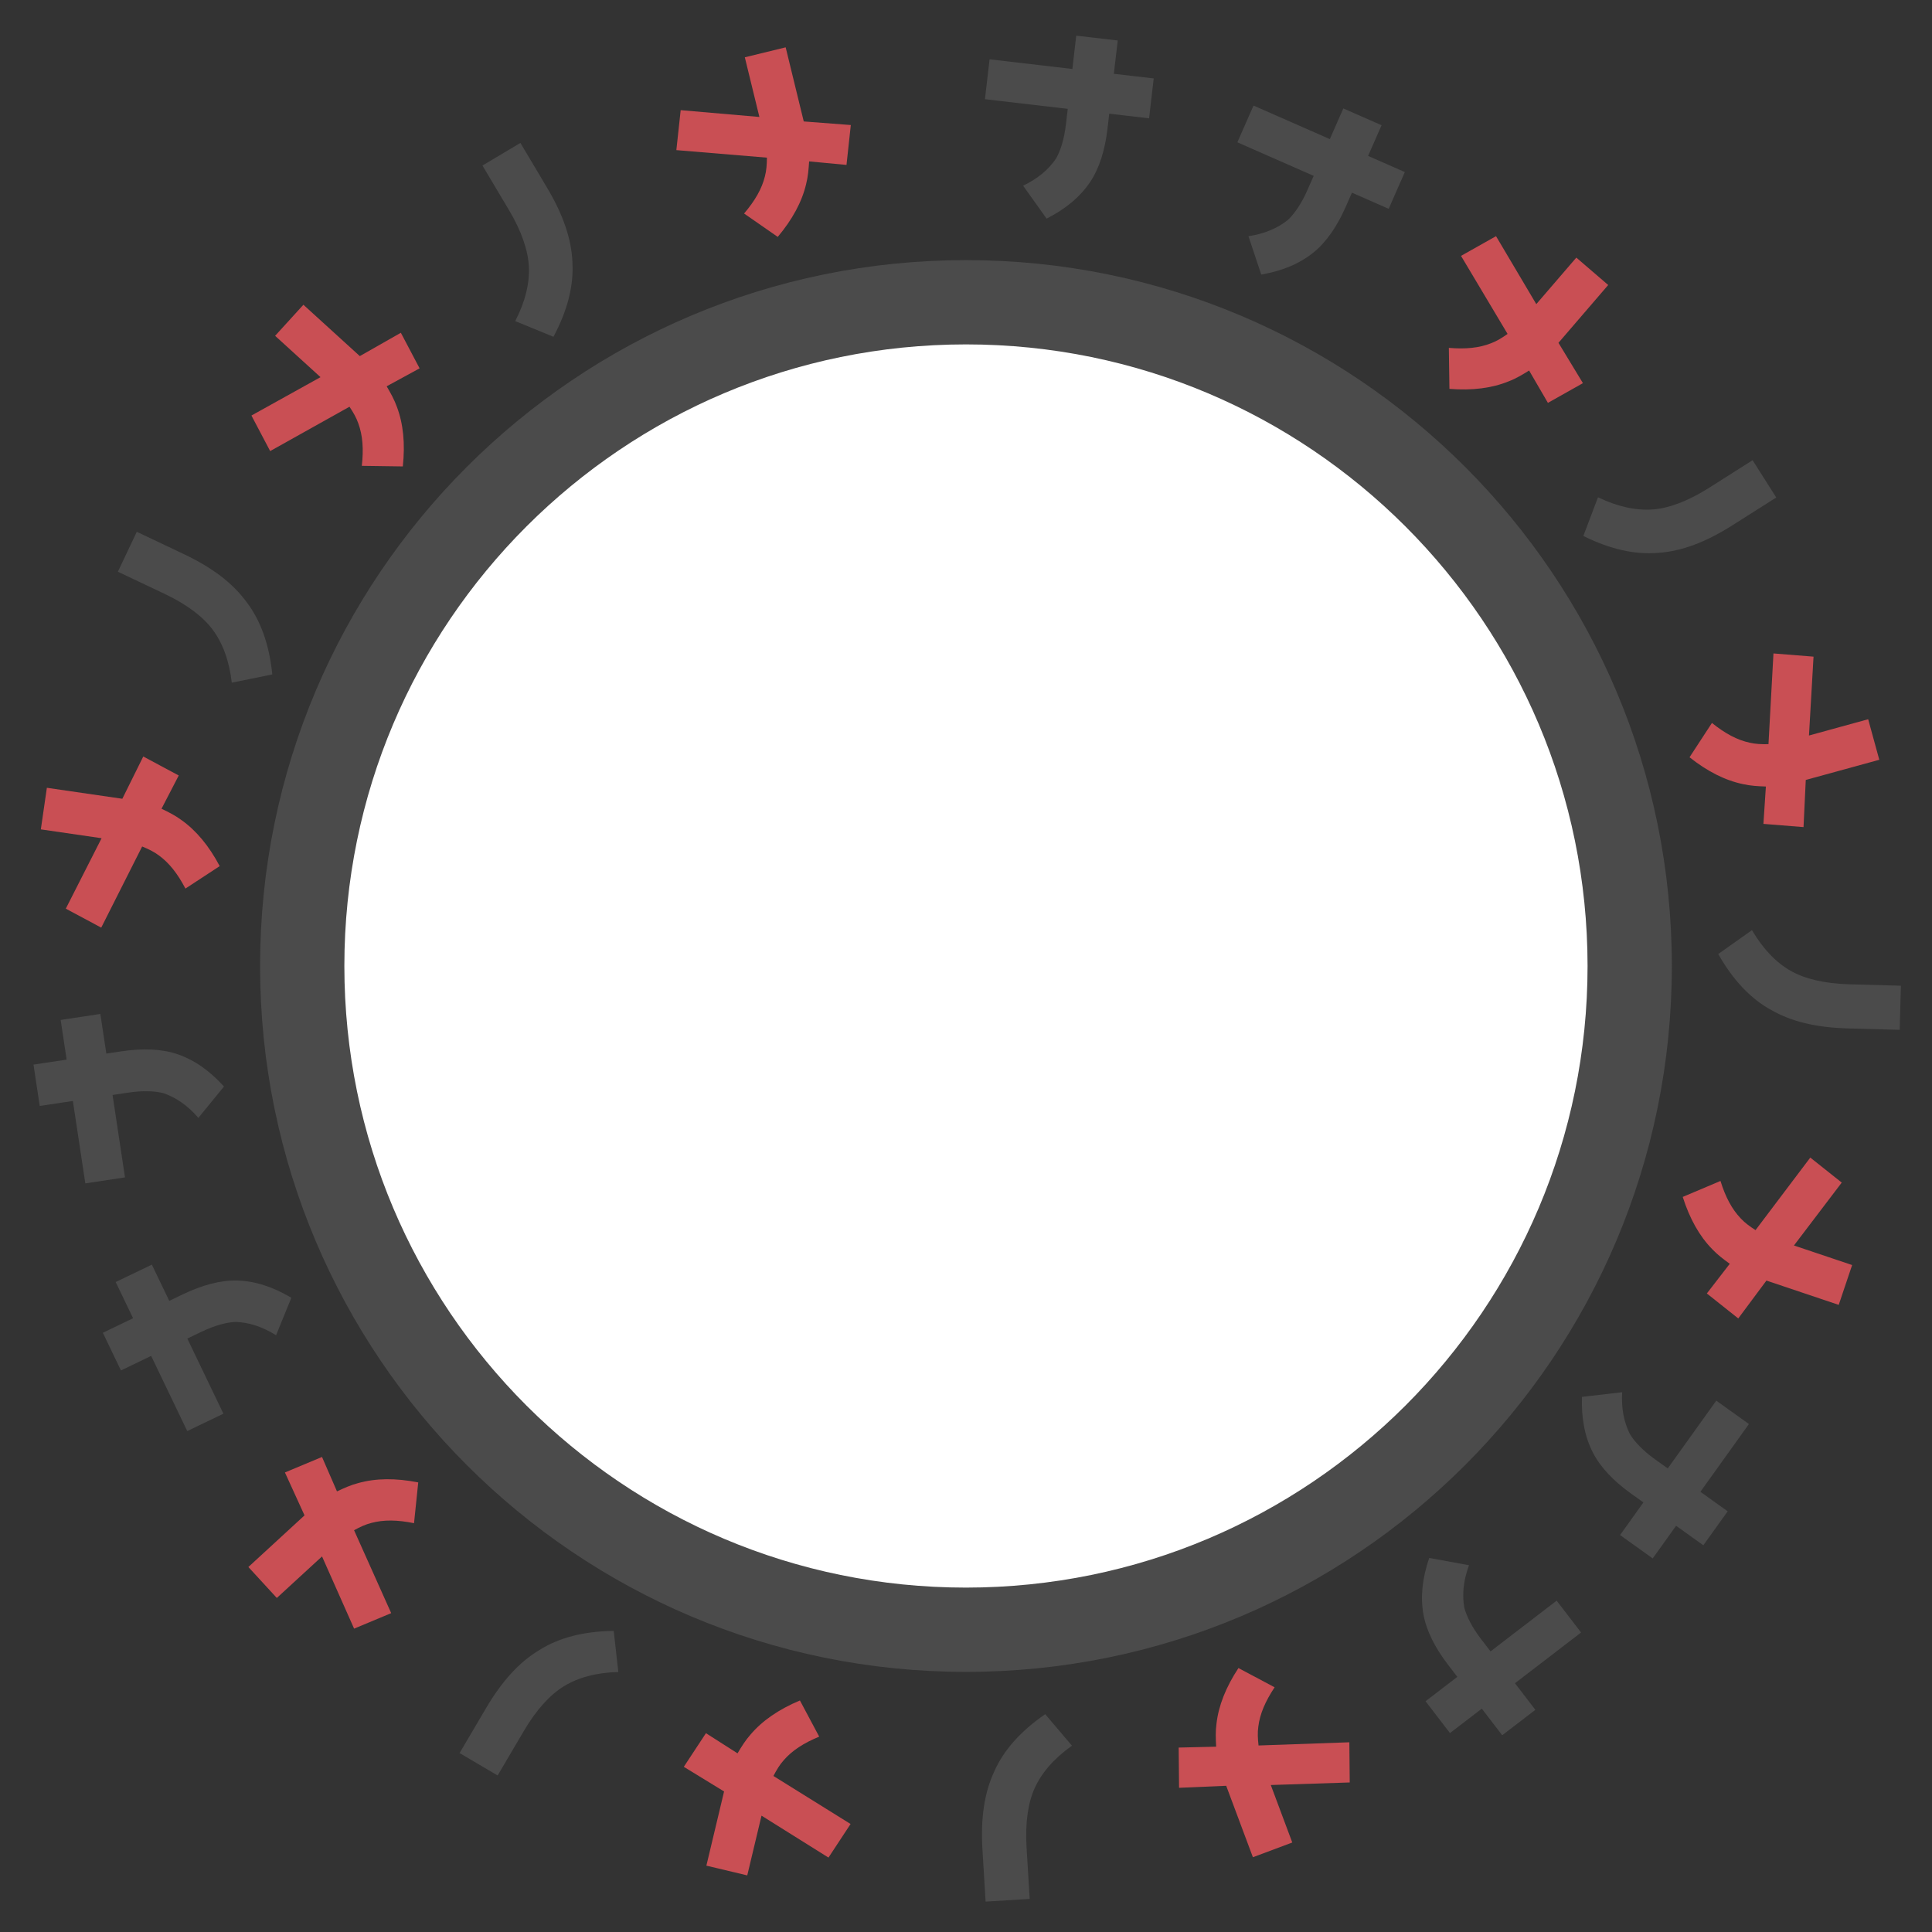 <?xml version="1.0" encoding="UTF-8"?>
<svg id="a" data-name="レイヤー 1" xmlns="http://www.w3.org/2000/svg" viewBox="0 0 500 500">
  <rect x="0" y="0" width="500" height="500" fill="#333333" stroke="none"/>
  <defs>
    <style>
      .b {
        fill: #c94f54;
      }

      .c {
        fill: #fff;
      }

      .d {
        fill: #4b4b4b;
      }
    </style>
  </defs>
  <g>
    <path class="d" d="M287.07,29.43l-.46,3.95c-.64,5.46-2.11,10.21-4.5,13.75-2.61,3.88-6.35,6.95-11.25,9.45l-6.08-8.52c3.91-1.88,6.65-4.27,8.51-7.01,1.16-2.02,2.12-4.98,2.58-8.93l.46-3.95-21.43-2.5,1.2-10.32,21.43,2.5,1-8.62,10.74,1.25-1.01,8.62,10.32,1.2-1.2,10.32-10.32-1.2Z"/>
    <path class="d" d="M349.88,49.87l-1.6,3.64c-2.21,5.03-5.02,9.14-8.34,11.82-3.63,2.94-8.11,4.78-13.53,5.73l-3.31-9.93c4.29-.65,7.61-2.13,10.19-4.2,1.7-1.59,3.49-4.14,5.09-7.78l1.6-3.64-19.75-8.68,4.18-9.51,19.75,8.68,3.49-7.94,9.9,4.35-3.49,7.94,9.51,4.18-4.18,9.51-9.51-4.18Z"/>
    <path class="b" d="M400.61,104.28l-4.88-8.39c-1.74,1.08-3.4,2.08-5.21,2.77-4.37,1.8-9.52,2.45-15.41,1.98l-.15-10.61c4.36.37,7.89.01,10.96-1.21,1.43-.54,2.8-1.38,4.24-2.4l-12.05-20.2,9.06-5.1,10.42,17.59,10.36-12.04,8.25,7.09-12.87,14.96,6.33,10.44-9.06,5.1Z"/>
    <path class="d" d="M429.12,143.07c-5.96.53-12.46-.93-19.35-4.37l3.79-10c5.2,2.49,9.94,3.46,14.22,3.14,4.14-.31,9.12-2.17,14.44-5.54l11.35-7.2,6.12,9.65-11.35,7.2c-6.86,4.35-13.11,6.72-19.22,7.13Z"/>
    <path class="b" d="M456.37,213.23l.64-9.68c-2.05-.07-3.98-.18-5.87-.61-4.63-.95-9.27-3.29-13.89-6.96l5.8-8.88c3.41,2.74,6.54,4.42,9.77,5.11,1.49.35,3.09.42,4.86.38l1.29-23.48,10.37.83-1.18,20.41,15.32-4.21,2.88,10.49-19.03,5.22-.58,12.2-10.37-.83Z"/>
    <path class="d" d="M458.28,261.33c-5.24-2.89-9.81-7.73-13.6-14.43l8.73-6.18c2.92,4.97,6.31,8.43,10.04,10.54,3.61,2.06,8.77,3.3,15.06,3.47l13.44.37-.31,11.42-13.44-.37c-8.12-.22-14.62-1.75-19.92-4.83Z"/>
    <path class="b" d="M441.73,334.75l5.93-7.68c-1.66-1.2-3.2-2.37-4.53-3.78-3.31-3.37-5.85-7.9-7.64-13.53l9.77-4.13c1.3,4.18,2.96,7.31,5.25,9.7,1.04,1.12,2.33,2.07,3.82,3.02l14.17-18.77,8.14,6.47-12.37,16.28,15.06,5.06-3.47,10.31-18.71-6.29-7.29,9.8-8.14-6.47Z"/>
    <path class="d" d="M425.32,388.83l-3.23-2.31c-4.47-3.2-7.91-6.79-9.85-10.59-2.13-4.16-3.01-8.92-2.83-14.42l10.4-1.2c-.25,4.33.52,7.88,2.01,10.83,1.21,1.99,3.33,4.27,6.56,6.58l3.23,2.31,12.56-17.54,8.45,6.05-12.56,17.54,7.06,5.05-6.3,8.79-7.05-5.05-6.05,8.45-8.45-6.05,6.05-8.45Z"/>
    <path class="d" d="M377.16,433.97l-2.42-3.15c-3.35-4.36-5.6-8.8-6.35-13-.83-4.6-.29-9.41,1.49-14.62l10.3,1.88c-1.5,4.07-1.8,7.7-1.22,10.95.58,2.25,1.95,5.05,4.37,8.2l2.42,3.15,17.11-13.13,6.32,8.24-17.11,13.13,5.28,6.88-8.58,6.58-5.28-6.88-8.24,6.32-6.32-8.24,8.24-6.32Z"/>
    <path class="b" d="M305.04,452.27l9.7-.23c-.11-2.05-.18-3.98.08-5.9.53-4.7,2.44-9.52,5.69-14.45l9.36,4.98c-2.42,3.64-3.81,6.9-4.22,10.19-.22,1.52-.14,3.12.06,4.87l23.5-.83.1,10.4-20.43.66,5.56,14.88-10.19,3.81-6.91-18.49-12.2.52-.1-10.4Z"/>
    <path class="d" d="M257.31,458.45c2.42-5.47,6.84-10.46,13.19-14.82l6.92,8.15c-4.7,3.35-7.84,7.03-9.62,10.93-1.73,3.78-2.51,9.03-2.13,15.31l.81,13.42-11.41.69-.81-13.42c-.49-8.11.46-14.72,3.06-20.27Z"/>
    <path class="b" d="M182.69,448.54l8.18,5.22c1.05-1.76,2.07-3.4,3.36-4.85,3.06-3.61,7.34-6.54,12.79-8.83l4.99,9.36c-4.04,1.67-7.02,3.6-9.18,6.1-1.03,1.14-1.85,2.51-2.67,4.08l19.97,12.43-5.72,8.69-17.33-10.85-3.69,15.46-10.58-2.52,4.58-19.2-10.42-6.38,5.72-8.69Z"/>
    <path class="d" d="M139.62,427.01c5.07-3.19,11.51-4.85,19.21-4.93l1.19,10.63c-5.76.15-10.43,1.45-14.09,3.69-3.55,2.17-7.13,6.08-10.32,11.51l-6.82,11.58-9.85-5.8,6.82-11.58c4.12-7,8.6-11.96,13.86-15.1Z"/>
    <path class="b" d="M83.34,377.07l3.87,8.9c1.85-.87,3.62-1.67,5.5-2.15,4.55-1.28,9.74-1.32,15.53-.17l-1.09,10.55c-4.29-.87-7.83-.93-11.03-.07-1.49.37-2.94,1.04-4.49,1.89l9.61,21.46-9.6,4.01-8.3-18.69-11.7,10.75-7.36-8.01,14.53-13.36-5.07-11.11,9.6-4.01Z"/>
    <path class="d" d="M43.79,336.67l3.58-1.72c4.96-2.38,9.76-3.67,14.02-3.55,4.67.13,9.27,1.65,14.01,4.46l-3.95,9.7c-3.68-2.3-7.16-3.34-10.47-3.45-2.33.1-5.34.87-8.92,2.59l-3.58,1.72,9.34,19.44-9.36,4.5-9.34-19.45-7.82,3.76-4.68-9.75,7.82-3.76-4.5-9.37,9.36-4.5,4.5,9.36Z"/>
    <path class="d" d="M27.51,272.67l3.93-.59c5.44-.82,10.41-.64,14.45.73,4.43,1.5,8.37,4.3,12.08,8.38l-6.63,8.11c-2.84-3.28-5.87-5.3-8.99-6.37-2.25-.59-5.36-.74-9.29-.14l-3.93.59,3.22,21.33-10.27,1.55-3.22-21.33-8.58,1.29-1.61-10.7,8.58-1.29-1.55-10.27,10.27-1.55,1.55,10.27Z"/>
    <path class="b" d="M46.26,200.69l-4.46,8.61c1.85.89,3.57,1.75,5.13,2.91,3.86,2.72,7.17,6.72,9.93,11.94l-8.87,5.81c-2.03-3.88-4.22-6.66-6.9-8.6-1.22-.92-2.67-1.62-4.3-2.29l-10.59,21-9.17-4.91,9.26-18.23-15.72-2.29,1.56-10.76,19.53,2.84,5.42-10.94,9.17,4.91Z"/>
    <path class="d" d="M63.84,155.85c3.63,4.76,5.86,11.03,6.63,18.69l-10.48,2.13c-.67-5.73-2.38-10.25-4.94-13.7-2.48-3.34-6.7-6.56-12.39-9.25l-12.15-5.76,4.89-10.33,12.15,5.76c7.34,3.48,12.68,7.5,16.28,12.45Z"/>
    <path class="b" d="M108.59,95.33l-8.52,4.64c1.03,1.77,1.98,3.45,2.63,5.28,1.68,4.42,2.18,9.59,1.55,15.46l-10.61-.15c.49-4.35.23-7.88-.91-10.99-.5-1.45-1.3-2.84-2.28-4.31l-20.53,11.48-4.85-9.2,17.88-9.93-11.75-10.7,7.32-8.04,14.6,13.29,10.62-6.04,4.85,9.2Z"/>
    <path class="d" d="M148.14,67.95c.36,5.97-1.27,12.42-4.91,19.21l-9.89-4.06c2.64-5.13,3.74-9.84,3.53-14.13-.2-4.15-1.91-9.18-5.13-14.58l-6.88-11.55,9.82-5.85,6.88,11.55c4.16,6.98,6.35,13.29,6.59,19.41Z"/>
    <path class="b" d="M219.06,42.68l-9.66-.91c-.13,2.04-.29,3.97-.77,5.85-1.08,4.6-3.55,9.17-7.35,13.69l-8.71-6.05c2.83-3.33,4.6-6.41,5.39-9.62.39-1.48.51-3.08.52-4.84l-23.44-1.95,1.12-10.34,20.37,1.76-3.77-15.44,10.57-2.58,4.68,19.18,12.18.93-1.12,10.34Z"/>
  </g>
  <path class="c" d="M250,82.74c-92.39,0-167.26,74.9-167.26,167.26s74.87,167.26,167.26,167.26,167.26-74.9,167.26-167.26c0-92.36-74.87-167.26-167.26-167.26Z"/>
  <path class="d" d="M421.77,250h-10.91c0,44.45-17.99,84.6-47.12,113.75-29.15,29.13-69.3,47.11-113.75,47.12-44.45,0-84.6-17.99-113.75-47.12-29.13-29.15-47.11-69.3-47.12-113.75,0-44.45,17.99-84.6,47.12-113.75,29.15-29.13,69.29-47.11,113.75-47.12,44.45,0,84.6,17.99,113.75,47.12,29.13,29.15,47.11,69.3,47.12,113.75h21.81c0-100.9-81.79-182.68-182.68-182.68-100.89,0-182.68,81.79-182.68,182.68,0,100.89,81.79,182.68,182.68,182.68,100.89,0,182.68-81.79,182.68-182.68h-10.91Z"/>
</svg>